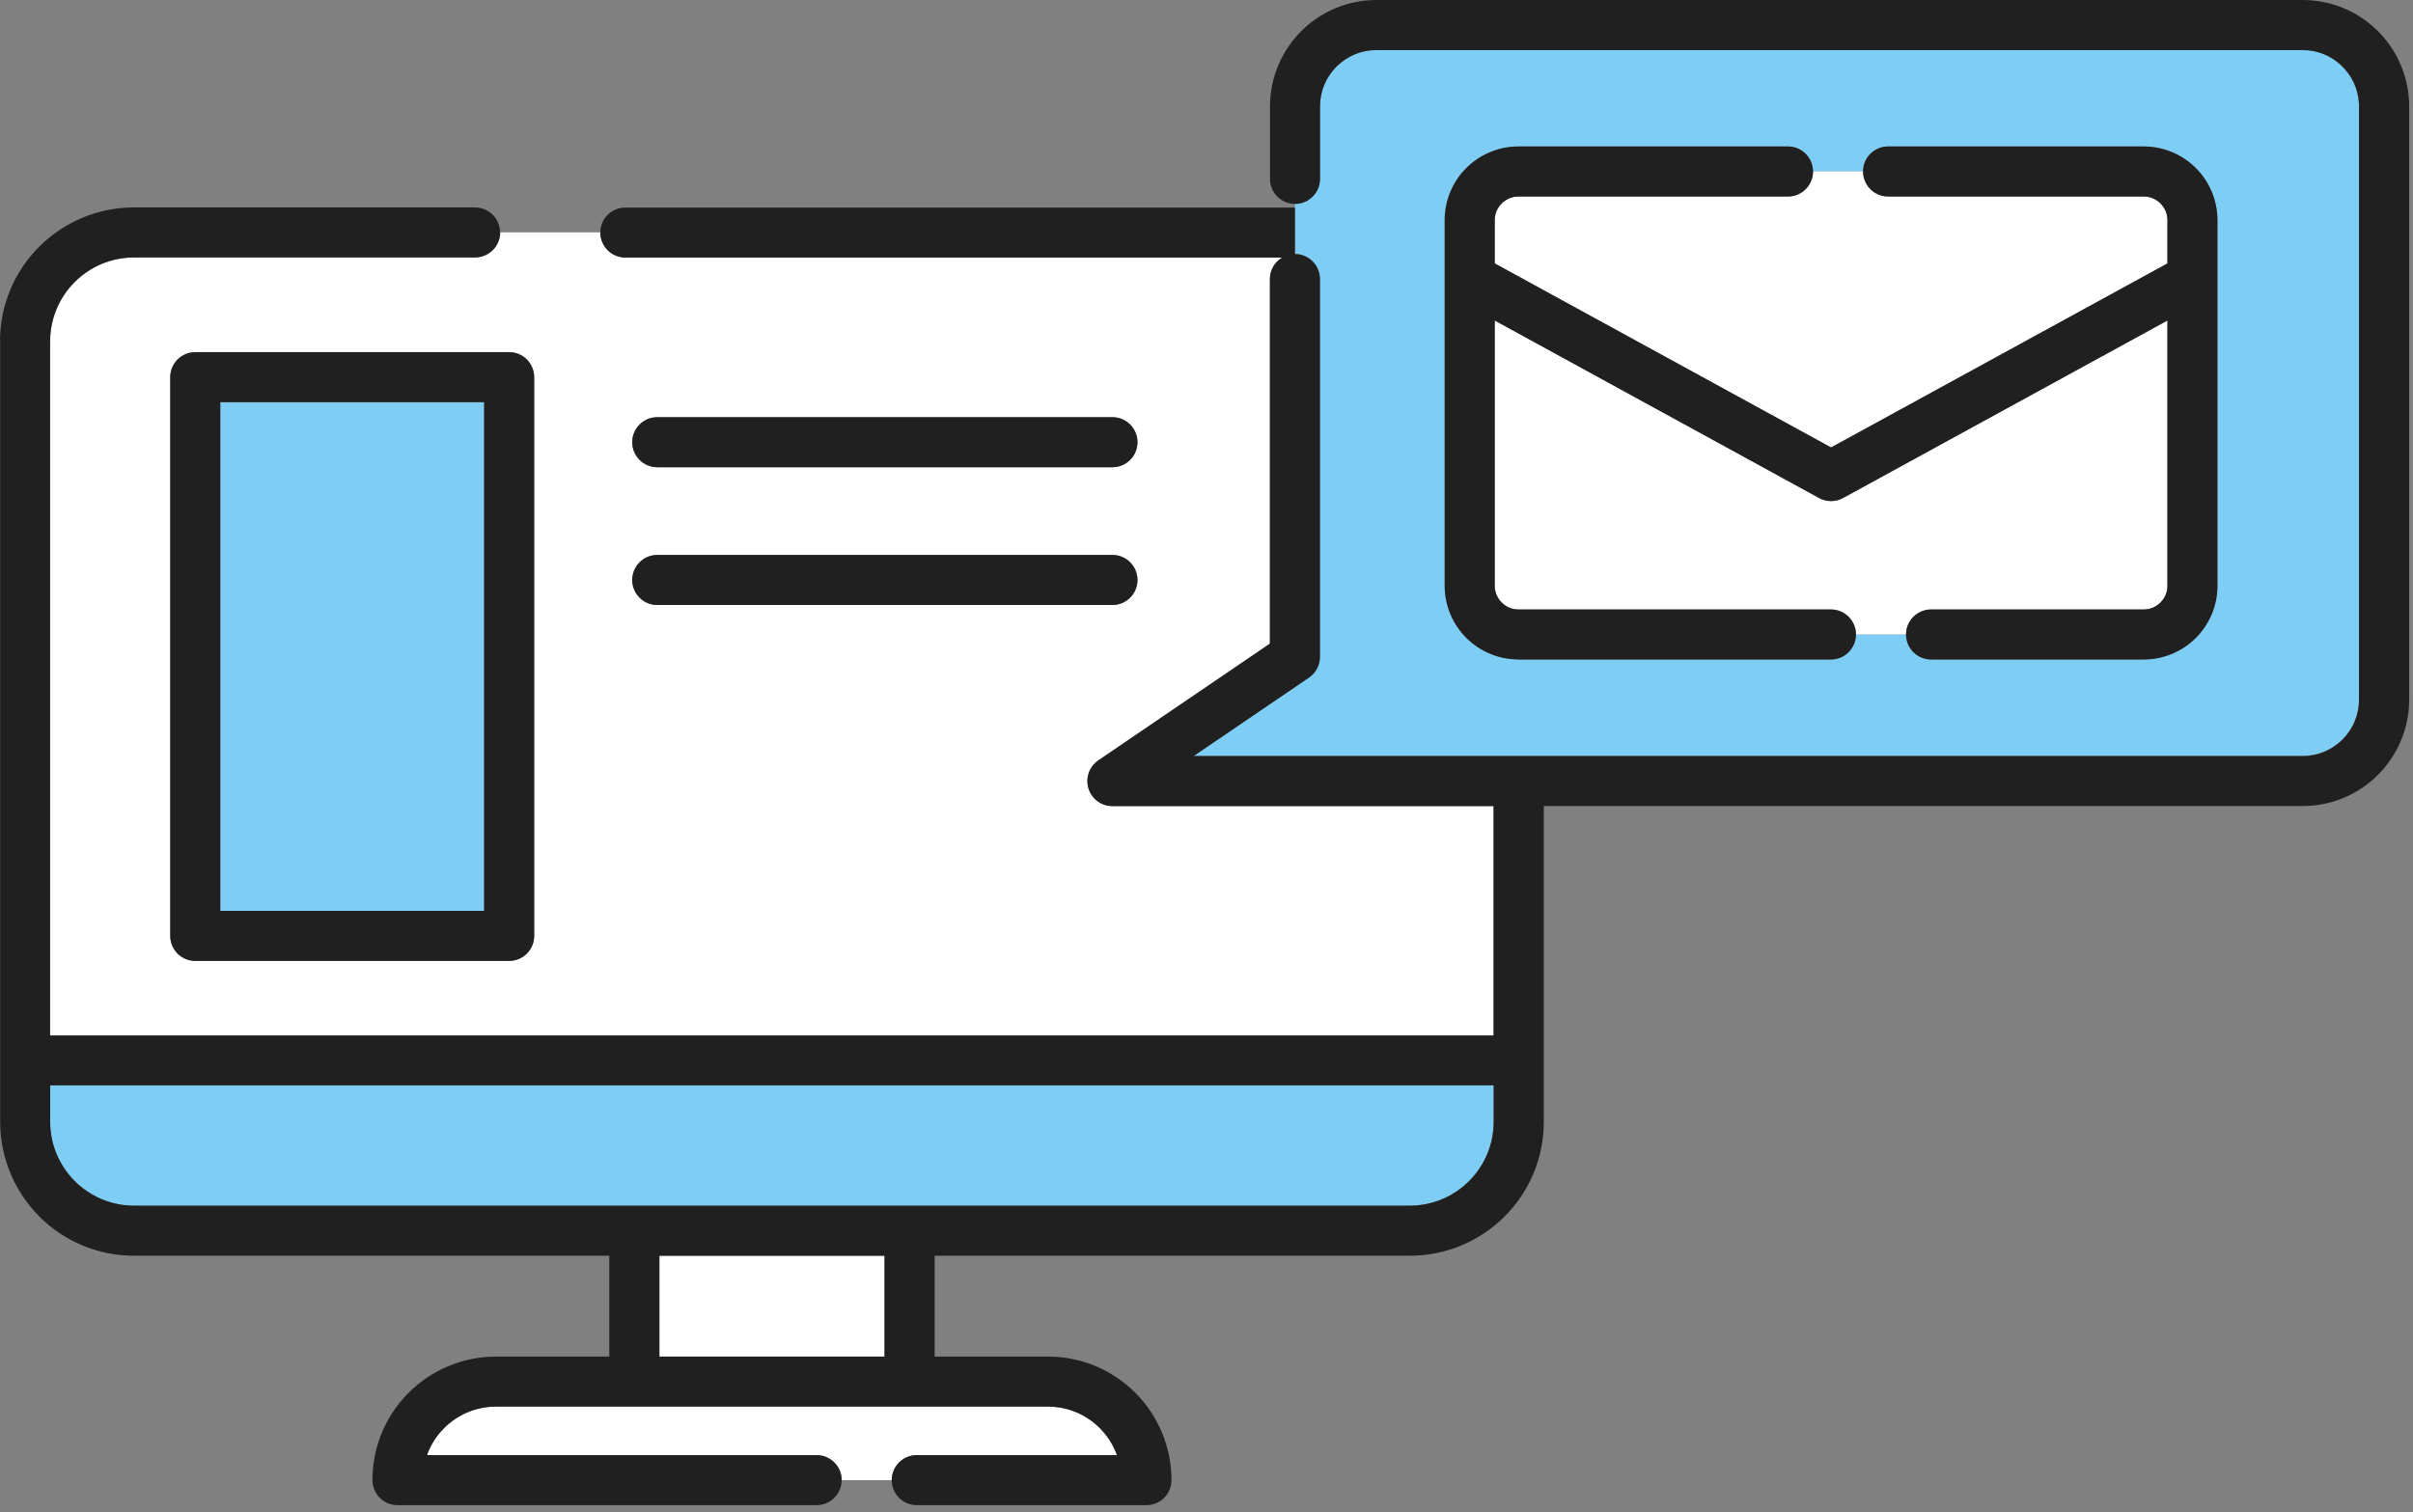 <svg width="134" height="84" viewBox="0 0 134 84" fill="none" xmlns="http://www.w3.org/2000/svg">
<rect x="0" y="0" width="134" height="84" fill="#808080" stroke="none"/>
<path d="M49.118 69.758H36.617V75.359H49.118V69.758Z" fill="white"/>
<path d="M50.912 80.833H62.031C61.826 80.264 61.502 79.755 61.08 79.333C60.338 78.591 59.323 78.137 58.19 78.137H27.552C26.419 78.137 25.404 78.591 24.662 79.333C24.24 79.755 23.916 80.264 23.711 80.833H45.354C46.12 80.833 46.743 81.456 46.743 82.222H49.522C49.522 81.456 50.146 80.833 50.912 80.833Z" fill="white"/>
<path d="M7.447 66.976H78.277C79.572 66.976 80.728 66.455 81.577 65.61C82.422 64.761 82.943 63.605 82.943 62.31V60.293H2.781V62.31C2.781 63.605 3.302 64.761 4.147 65.61C4.996 66.455 6.152 66.976 7.447 66.976Z" fill="#7DCDF4"/>
<path d="M26.39 14.3H7.455C6.16 14.3 5.003 14.821 4.155 15.665C3.31 16.514 2.789 17.671 2.789 18.965V57.511H82.951V44.769H61.781C61.173 44.769 60.633 44.37 60.455 43.79C60.277 43.209 60.498 42.574 61 42.231L70.528 35.745V15.492C70.528 14.982 70.805 14.537 71.215 14.296H34.734C33.969 14.296 33.345 13.672 33.345 12.906H27.787C27.787 13.672 27.163 14.296 26.398 14.296L26.39 14.3ZM36.499 23.173H61.777C62.543 23.173 63.167 23.797 63.167 24.563C63.167 25.328 62.543 25.952 61.777 25.952H36.499C35.733 25.952 35.109 25.328 35.109 24.563C35.109 23.797 35.733 23.173 36.499 23.173ZM36.499 30.827H61.777C62.543 30.827 63.167 31.451 63.167 32.216C63.167 32.982 62.543 33.606 61.777 33.606H36.499C35.733 33.606 35.109 32.982 35.109 32.216C35.109 31.451 35.733 30.827 36.499 30.827ZM28.277 19.561C28.644 19.561 28.999 19.711 29.259 19.968C29.52 20.229 29.666 20.584 29.666 20.951V51.988C29.666 52.355 29.516 52.711 29.259 52.971C28.999 53.232 28.644 53.378 28.277 53.378H10.845C10.478 53.378 10.123 53.228 9.863 52.971C9.602 52.711 9.456 52.355 9.456 51.988V20.951C9.456 20.584 9.606 20.229 9.863 19.968C10.123 19.707 10.478 19.561 10.845 19.561H28.277Z" fill="white"/>
<path d="M73.296 15.495V36.483C73.296 36.945 73.067 37.371 72.688 37.632L66.281 41.99H127.867C128.735 41.99 129.509 41.642 130.081 41.074C130.65 40.502 130.997 39.728 130.997 38.859V5.912C130.997 5.864 130.997 5.813 130.997 5.765C130.957 4.933 130.598 4.191 130.034 3.646C129.465 3.105 128.711 2.777 127.867 2.773H76.43C75.561 2.773 74.788 3.121 74.215 3.689C73.647 4.262 73.299 5.035 73.299 5.904V9.93C73.299 10.696 72.676 11.319 71.91 11.319V14.098C72.676 14.098 73.299 14.722 73.299 15.488L73.296 15.495ZM80.223 12.231C80.223 11.102 80.685 10.072 81.423 9.334C82.161 8.596 83.195 8.134 84.32 8.134H99.288C100.054 8.134 100.678 8.758 100.678 9.523H103.457C103.457 8.758 104.08 8.134 104.846 8.134H119.041C120.166 8.134 121.2 8.596 121.938 9.334C122.676 10.072 123.138 11.102 123.138 12.231V32.532C123.138 33.661 122.676 34.691 121.938 35.429C121.2 36.167 120.166 36.629 119.041 36.629H107.234C106.469 36.629 105.845 36.006 105.845 35.24H103.066C103.066 36.006 102.442 36.629 101.677 36.629H84.324C83.195 36.629 82.165 36.167 81.427 35.429C80.689 34.691 80.227 33.657 80.227 32.532V12.231H80.223Z" fill="#7DCDF4"/>
<path d="M0.008 18.967V62.312C0.008 64.364 0.845 66.231 2.187 67.578C3.529 68.924 5.4 69.76 7.452 69.756H33.836V75.358H27.548C25.657 75.358 23.932 76.127 22.693 77.367C21.453 78.606 20.68 80.331 20.684 82.222C20.684 82.589 20.834 82.944 21.09 83.205C21.351 83.465 21.706 83.611 22.073 83.611H45.35C46.116 83.611 46.74 82.988 46.74 82.222C46.74 81.456 46.116 80.832 45.35 80.832H23.707C23.913 80.264 24.236 79.755 24.659 79.332C25.405 78.59 26.415 78.136 27.548 78.136H58.187C59.32 78.136 60.334 78.59 61.076 79.332C61.499 79.755 61.822 80.264 62.028 80.832H50.908C50.142 80.832 49.519 81.456 49.519 82.222C49.519 82.988 50.142 83.611 50.908 83.611H63.666C64.033 83.611 64.388 83.461 64.649 83.205C64.909 82.944 65.055 82.589 65.055 82.222C65.055 80.331 64.285 78.606 63.046 77.367C61.806 76.127 60.082 75.354 58.191 75.358H51.903V69.756H78.286C80.339 69.756 82.206 68.919 83.552 67.578C84.898 66.235 85.735 64.364 85.731 62.312V44.774H127.876C129.502 44.774 130.991 44.111 132.056 43.041C133.122 41.975 133.789 40.487 133.789 38.861V5.913C133.789 5.822 133.789 5.731 133.781 5.645C133.71 4.078 133.027 2.66 131.966 1.646C130.908 0.628 129.455 0 127.876 0H76.439C74.813 0 73.325 0.663 72.259 1.733C71.193 2.799 70.526 4.287 70.526 5.913V9.939C70.526 10.705 71.15 11.329 71.915 11.329C72.681 11.329 73.305 10.705 73.305 9.939V5.913C73.305 5.045 73.652 4.267 74.221 3.699C74.793 3.13 75.567 2.783 76.435 2.783H127.872C128.717 2.783 129.471 3.11 130.039 3.655C130.604 4.2 130.963 4.938 131.002 5.775C131.002 5.822 131.002 5.87 131.002 5.921V38.869C131.002 39.737 130.655 40.515 130.087 41.083C129.514 41.652 128.741 41.999 127.872 41.999H66.287L72.693 37.641C73.072 37.381 73.301 36.954 73.301 36.493V15.505C73.301 14.739 72.677 14.116 71.912 14.116V11.53H34.724C33.959 11.53 33.335 12.154 33.335 12.919C33.335 13.685 33.959 14.309 34.724 14.309H71.205C70.794 14.55 70.518 14.996 70.518 15.505V35.758L60.989 42.244C60.488 42.587 60.263 43.219 60.445 43.803C60.622 44.383 61.163 44.782 61.771 44.782H82.94V57.524H2.779V18.967C2.779 17.672 3.3 16.515 4.145 15.667C4.993 14.822 6.15 14.301 7.445 14.301H26.38C27.145 14.301 27.769 13.677 27.769 12.912C27.769 12.146 27.145 11.522 26.38 11.522H7.445C5.392 11.522 3.525 12.359 2.179 13.701C0.833 15.043 -0.004 16.914 1.3903e-05 18.967H0.008ZM49.12 75.358H36.619V69.756H49.12V75.358ZM2.787 60.291H82.948V62.308C82.948 63.602 82.427 64.759 81.582 65.608C80.734 66.453 79.577 66.974 78.282 66.974H7.452C6.158 66.974 5.001 66.453 4.153 65.608C3.308 64.759 2.787 63.602 2.787 62.308V60.291Z" fill="#202020"/>
<path d="M107.24 33.854H119.046C119.414 33.854 119.737 33.708 119.978 33.468C120.219 33.223 120.365 32.903 120.365 32.536V17.801L102.353 27.661C101.939 27.89 101.434 27.89 101.019 27.661L83.008 17.801V32.536C83.008 32.907 83.154 33.227 83.395 33.468C83.639 33.708 83.959 33.854 84.326 33.854H101.678C102.444 33.854 103.068 34.478 103.068 35.244H105.847C105.847 34.478 106.47 33.854 107.236 33.854H107.24Z" fill="white"/>
<path d="M99.294 10.913H84.326C83.955 10.913 83.635 11.059 83.395 11.3C83.154 11.544 83.008 11.864 83.008 12.231V14.631L101.686 24.855L120.365 14.631V12.231C120.365 11.864 120.219 11.54 119.978 11.3C119.733 11.059 119.414 10.913 119.047 10.913H104.852C104.086 10.913 103.463 10.289 103.463 9.523H100.684C100.684 10.289 100.06 10.913 99.294 10.913Z" fill="white"/>
<path d="M84.324 36.636H101.676C102.442 36.636 103.066 36.012 103.066 35.247C103.066 34.481 102.442 33.857 101.676 33.857H84.324C83.953 33.857 83.633 33.711 83.392 33.47C83.151 33.226 83.005 32.906 83.005 32.539V17.804L101.017 27.664C101.431 27.893 101.937 27.893 102.351 27.664L120.363 17.804V32.539C120.363 32.906 120.216 33.23 119.976 33.47C119.731 33.711 119.411 33.857 119.044 33.857H107.238C106.472 33.857 105.848 34.481 105.848 35.247C105.848 36.012 106.472 36.636 107.238 36.636H119.044C120.169 36.636 121.203 36.174 121.941 35.436C122.68 34.698 123.141 33.664 123.141 32.539V12.234C123.141 11.105 122.68 10.075 121.941 9.337C121.203 8.599 120.169 8.137 119.044 8.137H104.85C104.084 8.137 103.46 8.76 103.46 9.526C103.46 10.292 104.084 10.916 104.85 10.916H119.044C119.411 10.916 119.735 11.062 119.976 11.302C120.216 11.547 120.363 11.867 120.363 12.234V14.634L101.684 24.857L83.005 14.634V12.234C83.005 11.863 83.151 11.543 83.392 11.302C83.637 11.062 83.957 10.916 84.324 10.916H99.292C100.058 10.916 100.681 10.292 100.681 9.526C100.681 8.76 100.058 8.137 99.292 8.137H84.324C83.195 8.137 82.165 8.599 81.427 9.337C80.688 10.075 80.227 11.109 80.227 12.234V32.535C80.227 33.664 80.688 34.694 81.427 35.432C82.165 36.17 83.199 36.632 84.324 36.632V36.636Z" fill="#202020"/>
<path d="M26.887 22.344H12.234V50.602H26.887V22.344Z" fill="#7DCDF4"/>
<path d="M9.86 19.969C9.599 20.23 9.453 20.585 9.453 20.952V51.989C9.453 52.356 9.603 52.712 9.86 52.972C10.12 53.233 10.476 53.379 10.843 53.379H28.274C28.641 53.379 28.996 53.229 29.257 52.972C29.517 52.712 29.663 52.356 29.663 51.989V20.952C29.663 20.585 29.513 20.23 29.257 19.969C28.996 19.709 28.641 19.562 28.274 19.562H10.843C10.476 19.562 10.12 19.712 9.86 19.969ZM12.232 22.341H26.884V50.6H12.232V22.341Z" fill="#202020"/>
<path d="M36.499 25.955H61.777C62.543 25.955 63.167 25.331 63.167 24.565C63.167 23.799 62.543 23.176 61.777 23.176H36.499C35.733 23.176 35.109 23.799 35.109 24.565C35.109 25.331 35.733 25.955 36.499 25.955Z" fill="#202020"/>
<path d="M36.499 33.607H61.777C62.543 33.607 63.167 32.983 63.167 32.218C63.167 31.452 62.543 30.828 61.777 30.828H36.499C35.733 30.828 35.109 31.452 35.109 32.218C35.109 32.983 35.733 33.607 36.499 33.607Z" fill="#202020"/>
</svg>
